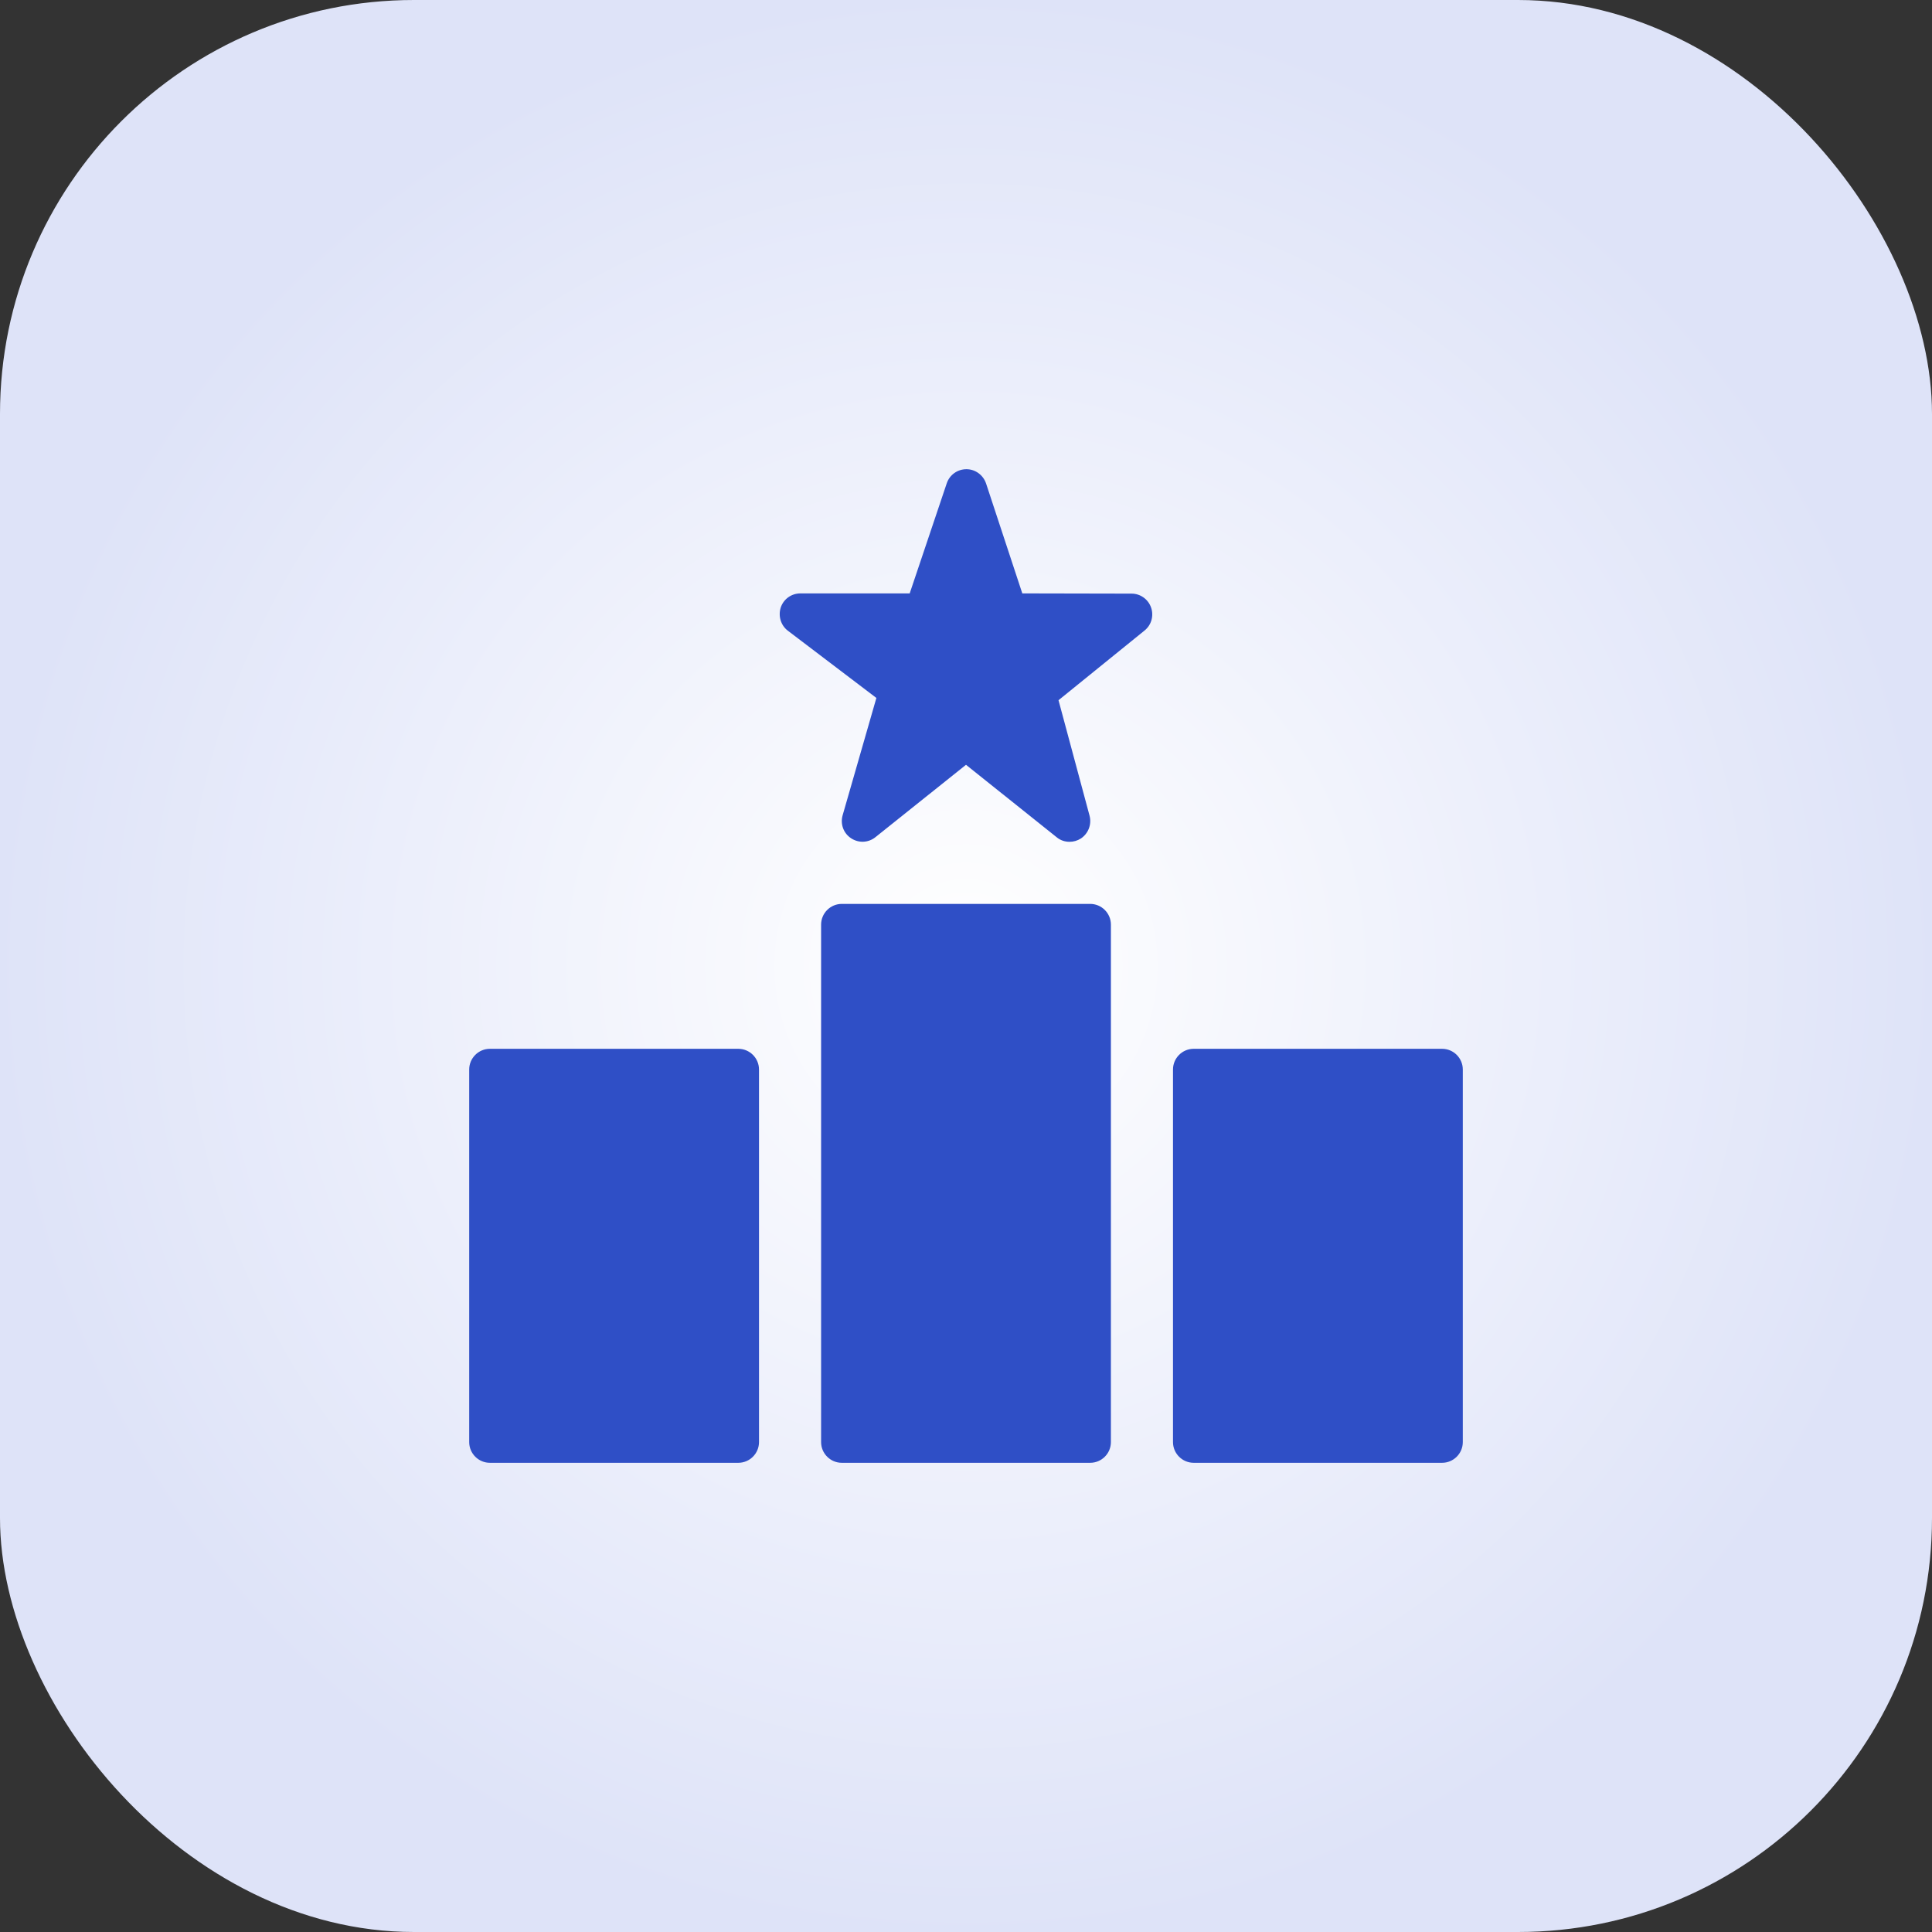 <?xml version="1.0" encoding="UTF-8"?> <svg xmlns="http://www.w3.org/2000/svg" width="70" height="70" viewBox="0 0 70 70" fill="none"><rect x="0" y="0" width="70" height="70" fill="#333333" stroke="none"/><rect width="70" height="70" rx="15" fill="url(#paint0_radial_144_347)"></rect><path d="M52.25 38H43.25C42.837 38 42.5 38.337 42.5 38.75V52.25C42.5 52.663 42.837 53 43.25 53H52.25C52.663 53 53 52.663 53 52.25V38.75C53 38.337 52.663 38 52.25 38Z" fill="#2F4FC6"></path><path d="M17.75 53H26.75C27.163 53 27.5 52.663 27.5 52.25V38.75C27.5 38.337 27.163 38 26.75 38H17.75C17.337 38 17 38.337 17 38.75V52.25C17 52.663 17.337 53 17.75 53Z" fill="#2F4FC6"></path><path d="M40.25 33.5C40.25 33.087 39.913 32.75 39.5 32.75H30.5C30.087 32.75 29.75 33.087 29.75 33.5V52.25C29.75 52.663 30.087 53 30.5 53H39.5C39.913 53 40.25 52.663 40.25 52.25V33.5Z" fill="#2F4FC6"></path><path d="M41.705 22.01C41.6 21.71 41.315 21.508 41 21.508L37.04 21.5L35.727 17.517C35.623 17.21 35.337 17 35.015 17C34.693 17 34.407 17.203 34.303 17.51L32.96 21.5H29C28.677 21.5 28.392 21.703 28.288 22.01C28.19 22.317 28.288 22.655 28.543 22.85L31.753 25.288L30.53 29.54C30.44 29.855 30.56 30.192 30.837 30.372C31.108 30.552 31.46 30.538 31.715 30.335L35 27.71L38.285 30.335C38.42 30.448 38.585 30.5 38.75 30.5C38.892 30.5 39.035 30.462 39.163 30.38C39.432 30.2 39.56 29.87 39.477 29.555L38.352 25.37L41.472 22.843C41.72 22.64 41.81 22.31 41.705 22.01Z" fill="#2F4FC6"></path><defs><radialGradient id="paint0_radial_144_347" cx="0" cy="0" r="1" gradientUnits="userSpaceOnUse" gradientTransform="translate(35 35) rotate(90) scale(35)"><stop stop-color="white"></stop><stop offset="1" stop-color="#DEE3F8"></stop></radialGradient></defs></svg> 
